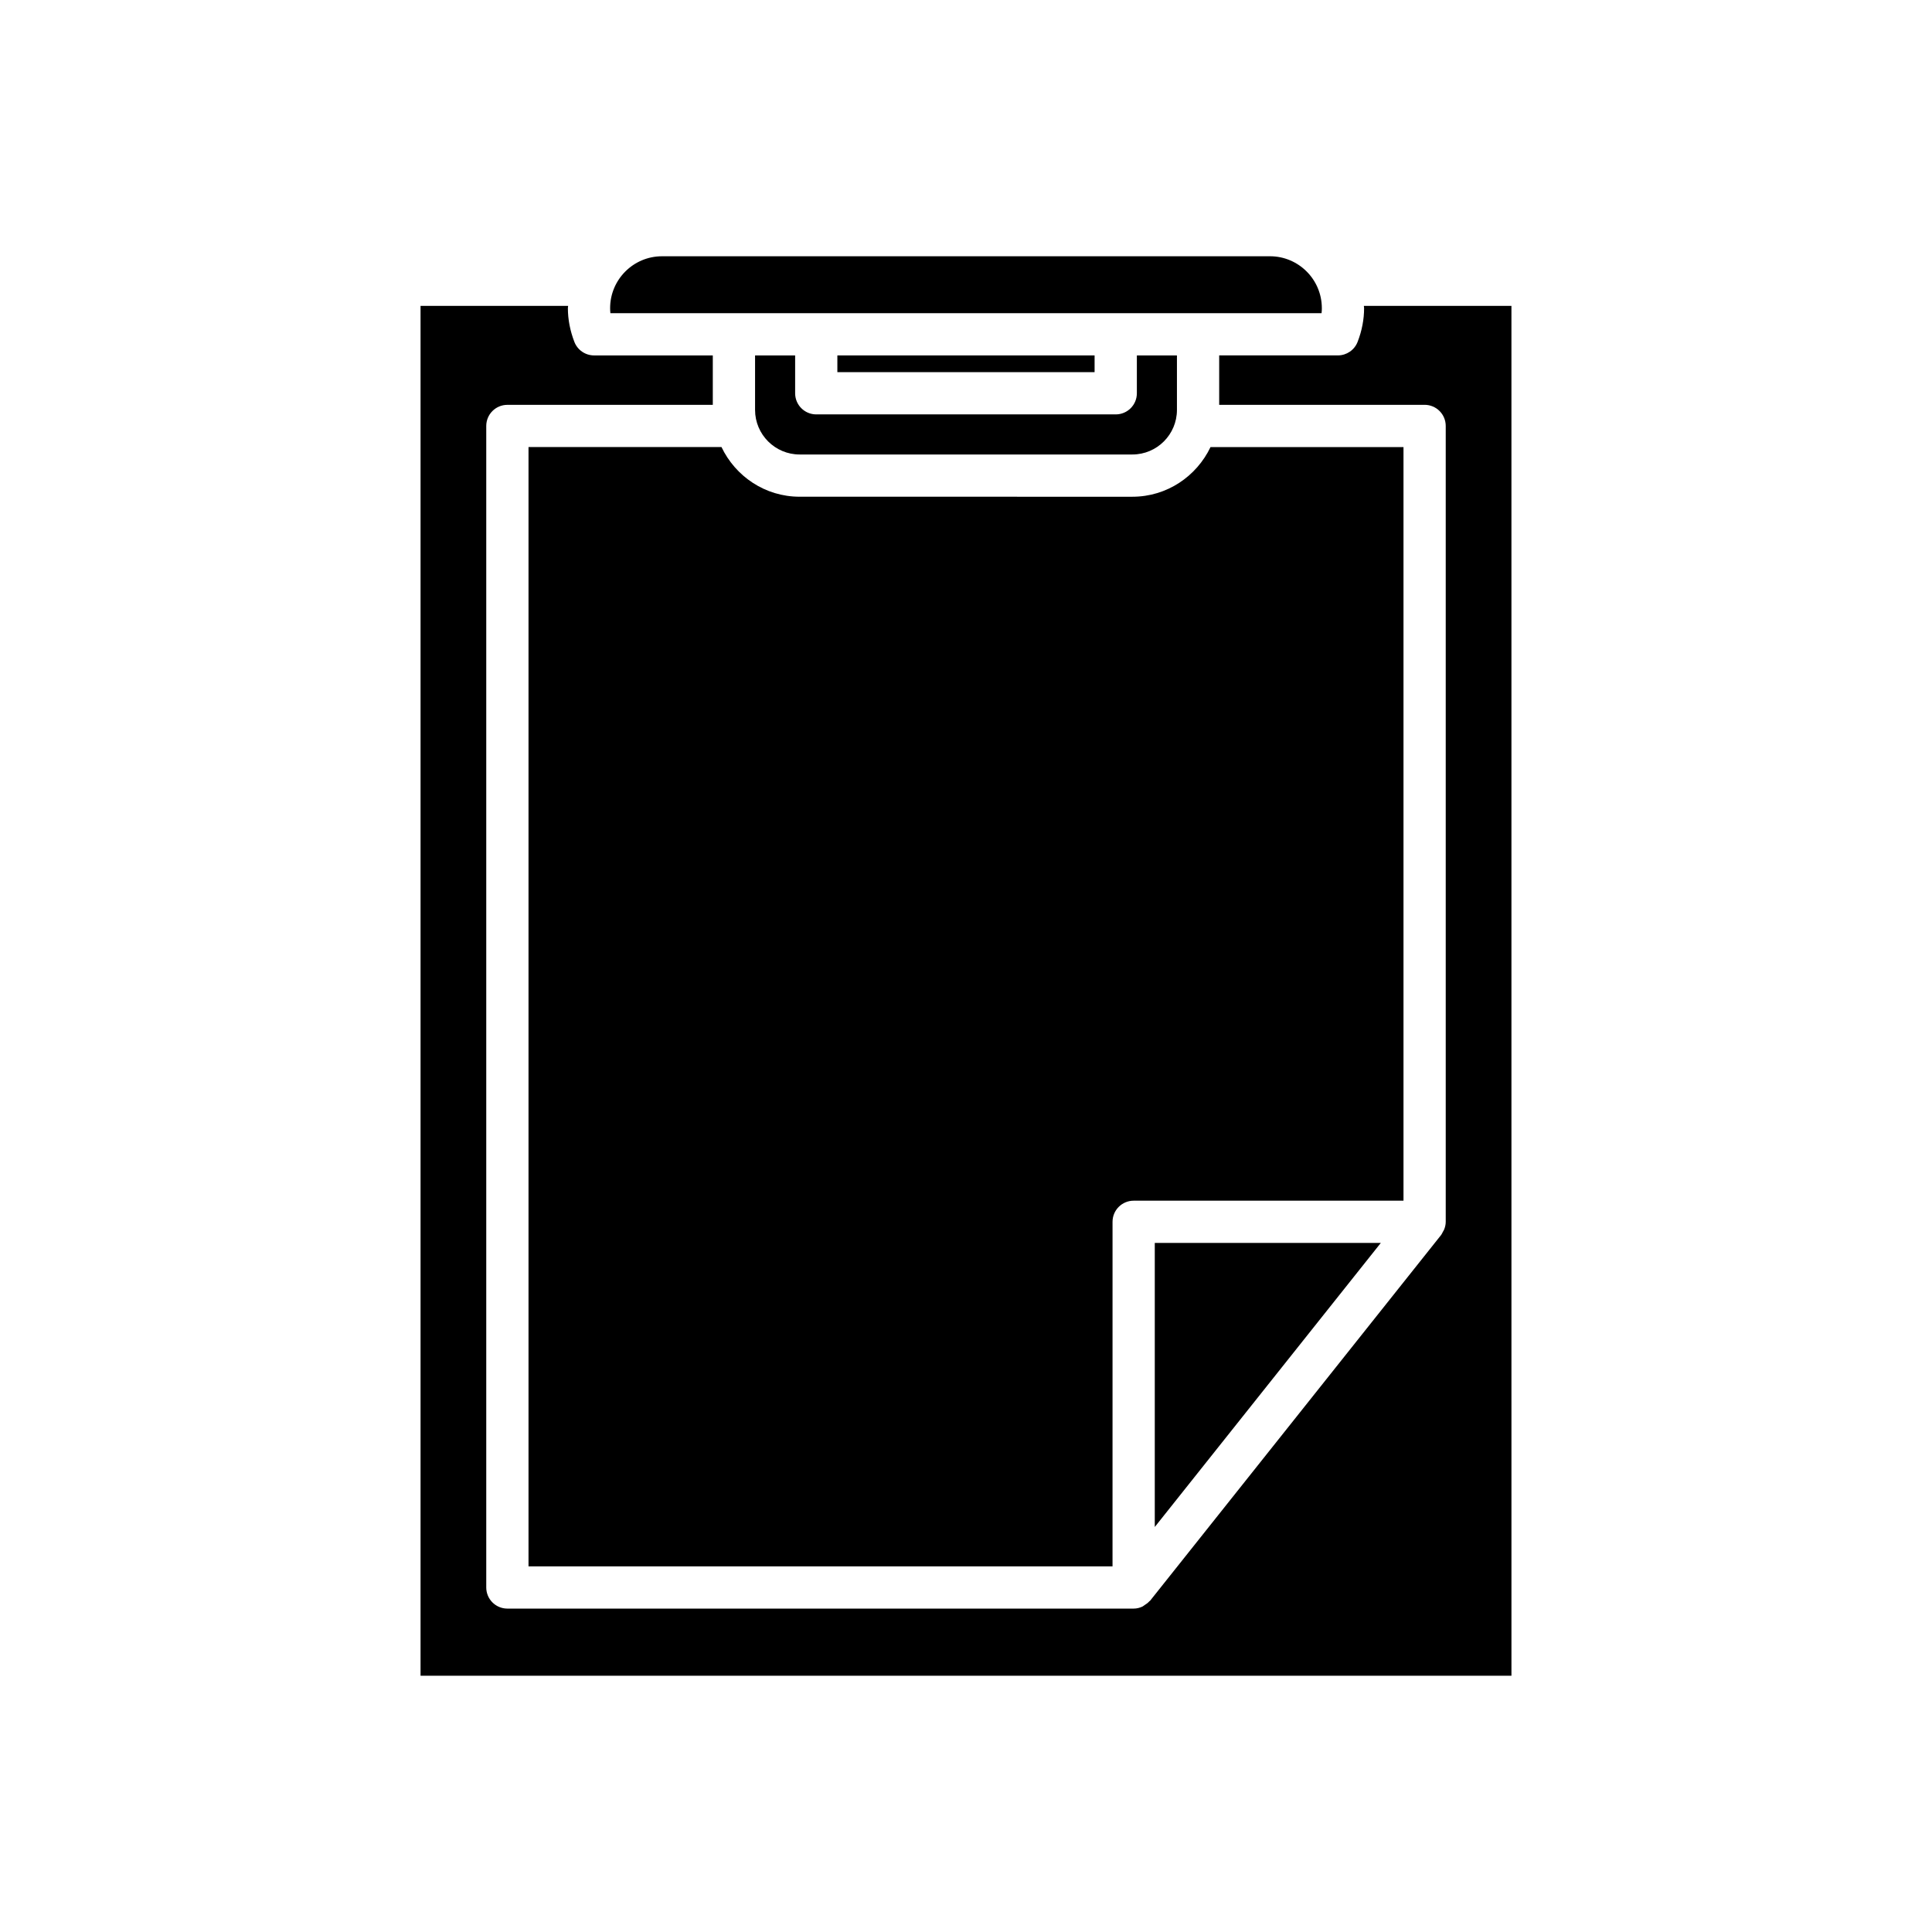 <?xml version="1.0" encoding="UTF-8"?>
<!-- Uploaded to: ICON Repo, www.svgrepo.com, Generator: ICON Repo Mixer Tools -->
<svg fill="#000000" width="800px" height="800px" version="1.1" viewBox="144 144 512 512" xmlns="http://www.w3.org/2000/svg">
 <g>
  <path d="m494.3 225.66c0-7.582-6.168-13.75-13.75-13.75l-161.11 0.004c-7.582 0-13.75 6.168-13.75 13.75 0 0.438 0.023 0.879 0.07 1.328h188.47c0.051-0.449 0.074-0.895 0.074-1.332z"/>
  <path d="m515.94 262.48h-51.141c-3.703 7.75-11.551 13.16-20.699 13.16l-88.199-0.004c-9.145 0-16.996-5.406-20.699-13.16h-51.141v296.62h154.77l0.004-91.301c0-3.094 2.504-5.598 5.598-5.598h71.508z"/>
  <path d="m509.93 473.39h-59.902v75.277z"/>
  <path d="m344.1 238.19v14.441c0 6.516 5.297 11.812 11.801 11.812h88.199c6.504 0 11.801-5.297 11.801-11.812v-14.441h-10.621v10.031c0 3.094-2.504 5.598-5.598 5.598h-79.363c-3.094 0-5.598-2.504-5.598-5.598v-10.031z"/>
  <path d="m365.91 238.19h68.168v4.434h-68.168z"/>
  <path d="m505.5 225.66c0 2.984-0.578 5.996-1.723 8.949-0.836 2.152-2.91 3.574-5.219 3.574h-31.461v13.098h54.438c3.094 0 5.598 2.504 5.598 5.598v210.91c0 0.699-0.156 1.371-0.406 2.012-0.09 0.234-0.234 0.43-0.355 0.648-0.152 0.277-0.258 0.578-0.457 0.828l-77.109 96.906c-0.059 0.074-0.156 0.105-0.219 0.176-0.371 0.418-0.812 0.738-1.293 1.031-0.195 0.117-0.348 0.281-0.555 0.375-0.707 0.324-1.48 0.527-2.309 0.527h-165.97c-3.094 0-5.598-2.504-5.598-5.598v-307.81c0-3.094 2.504-5.598 5.598-5.598h54.438v-13.098h-31.461c-2.312 0-4.383-1.422-5.219-3.574-1.141-2.953-1.723-5.965-1.723-8.949 0-0.211 0.059-0.402 0.062-0.613h-39.109v363.03h289.1l-0.004-363.03h-39.109c0.004 0.207 0.062 0.402 0.062 0.609z"/>
 </g>
</svg>